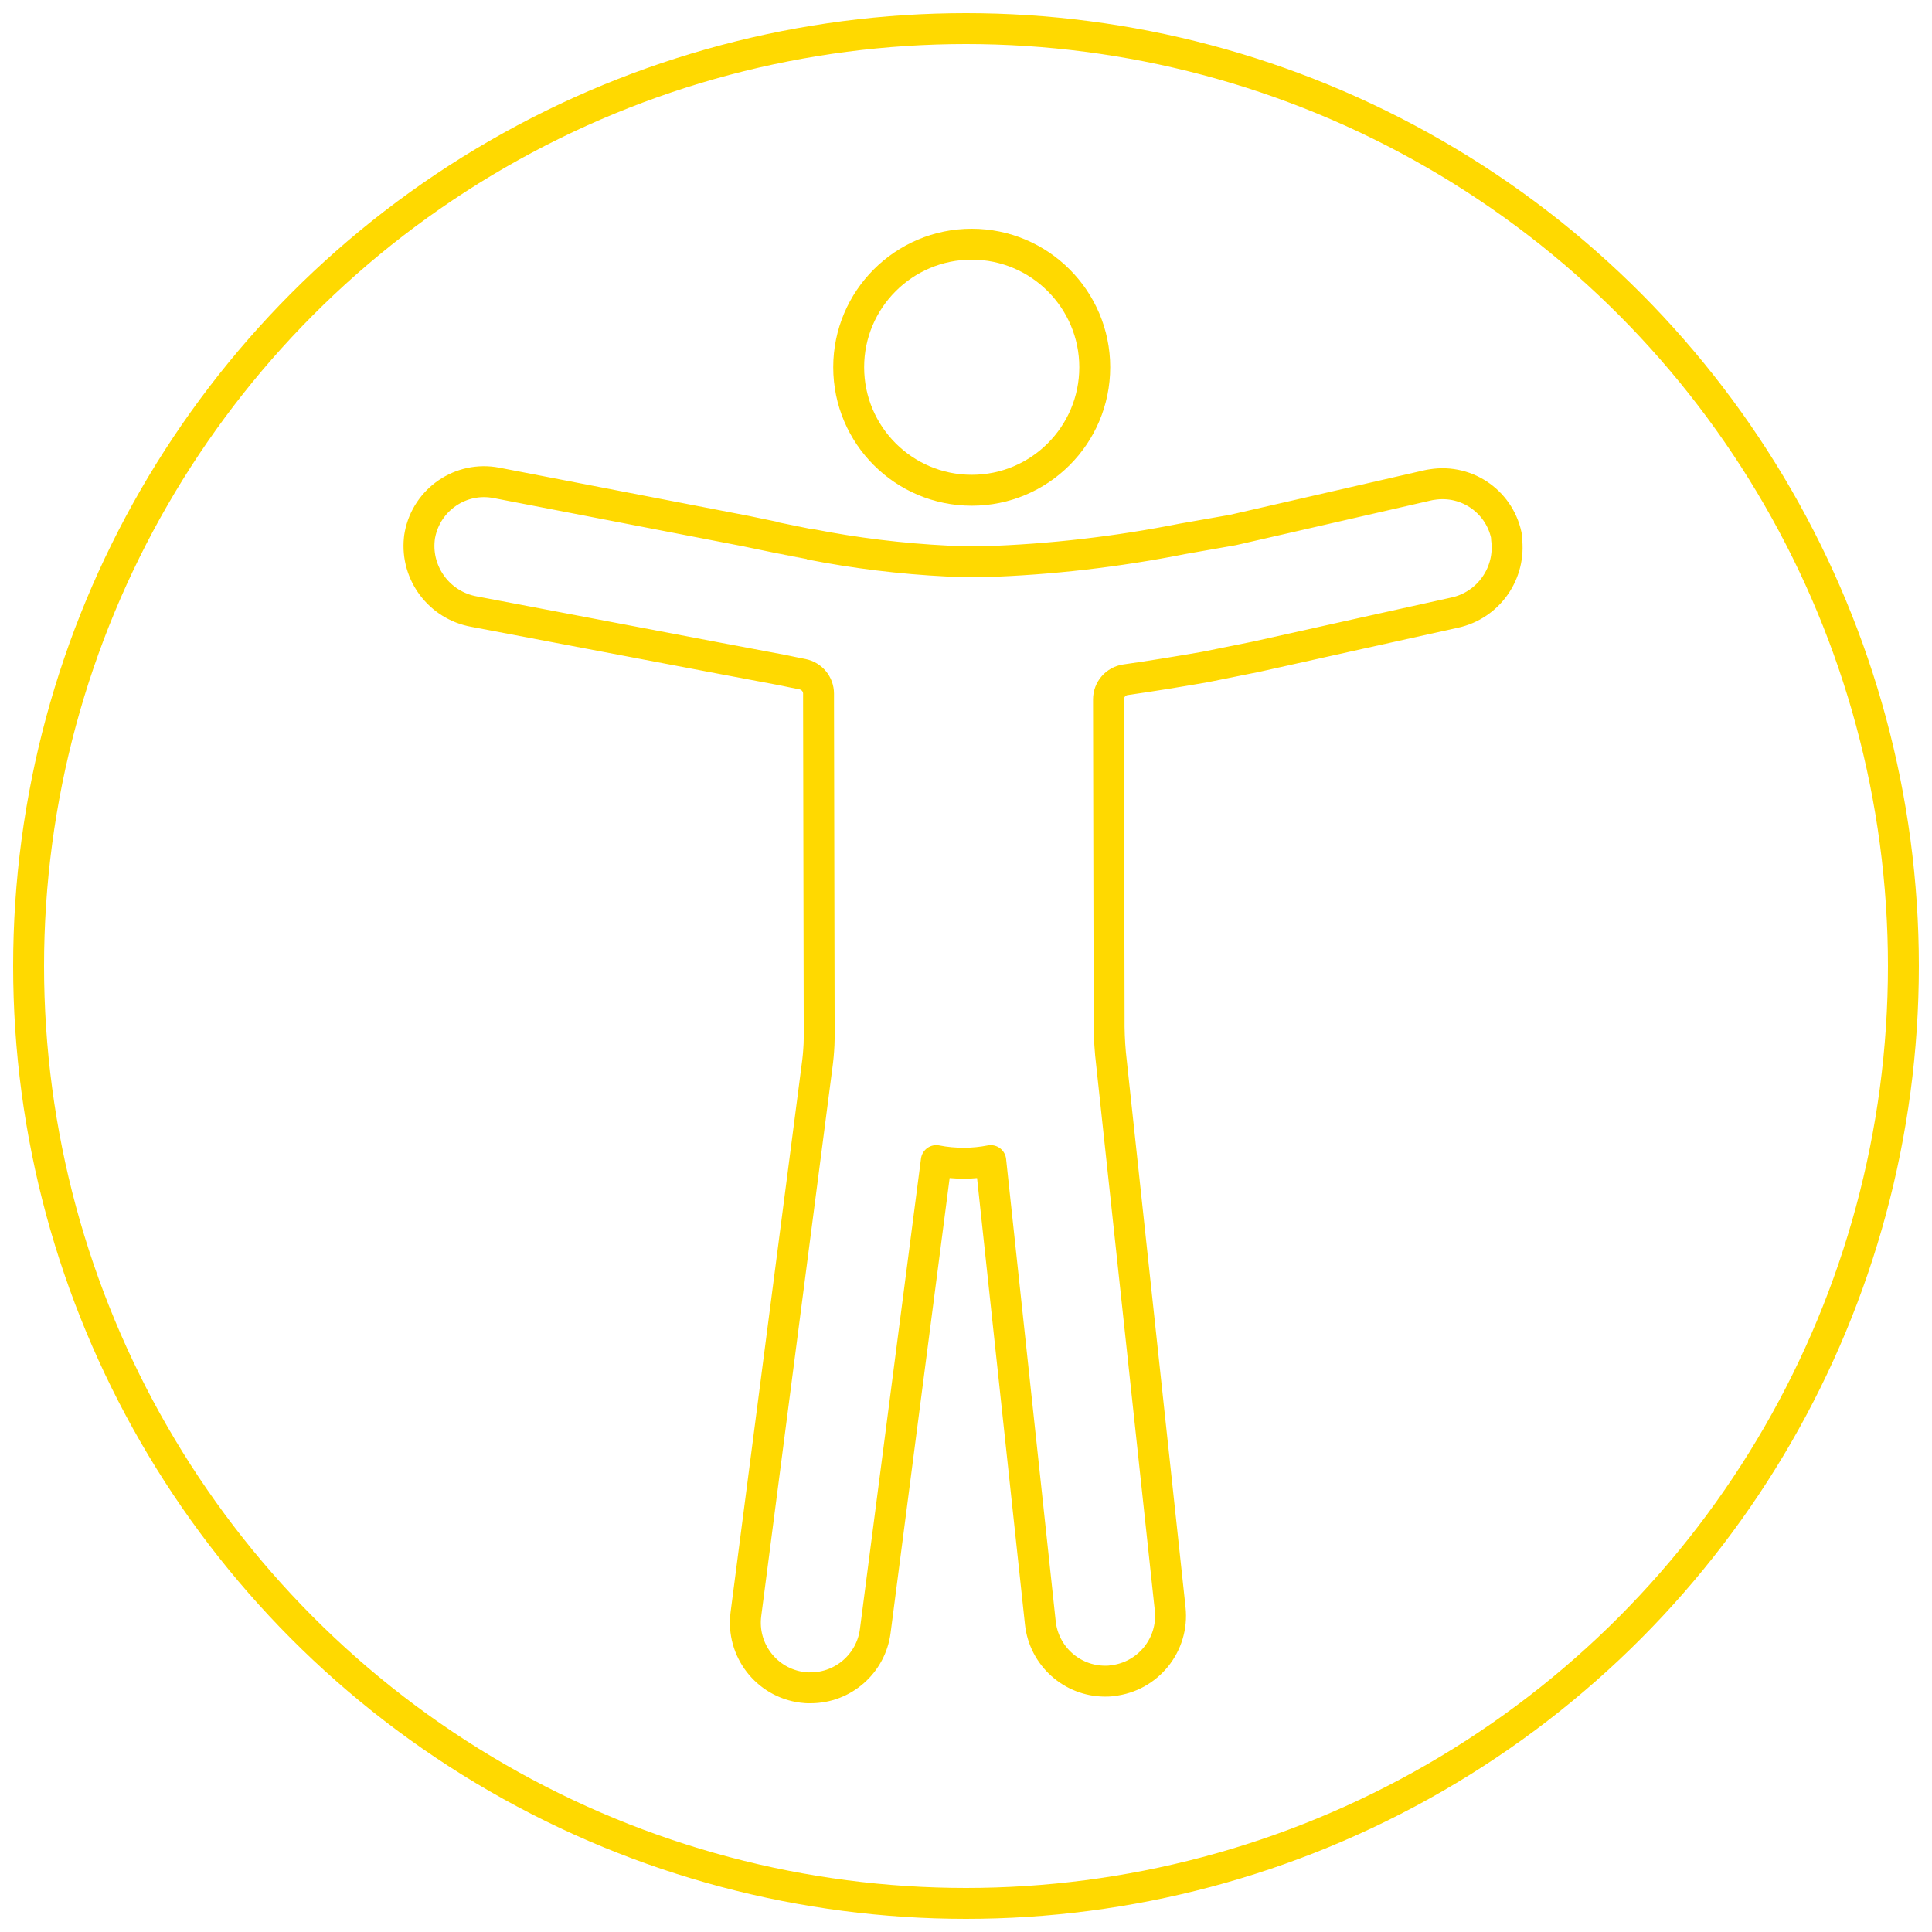 <?xml version="1.0" encoding="UTF-8"?>
<svg id="Calque_1" data-name="Calque 1" xmlns="http://www.w3.org/2000/svg" width="125" height="125" viewBox="0 0 125 125">
  <defs>
    <style>
      .cls-1 {
        fill: none;
        stroke: #ffd900;
        stroke-linecap: round;
        stroke-linejoin: round;
        stroke-width: 2px;
      }
    </style>
  </defs>
  <g id="Groupe_26808" data-name="Groupe 26808">
    <g id="Groupe_26807" data-name="Groupe 26807">
      <circle id="Ellipse_5" data-name="Ellipse 5" class="cls-1" cx="62.5" cy="62.5" r="60.65"/>
      <path id="Tracé_4045" data-name="Tracé 4045" class="cls-1" d="M97.5,34.85c-.37-2.3-2.53-3.87-4.84-3.5-.09,.01-.19,.03-.28,.05l-12.61,2.89-3.25,.57c-4.23,.84-8.53,1.34-12.84,1.48-.3,0-1.87,0-2.38-.04-2.99-.15-5.96-.51-8.9-1.09-.03,0-4.46-.91-4.04-.83l-16.25-3.14c-2.29-.44-4.5,1.07-4.94,3.36-.02,.09-.03,.19-.04,.28-.23,2.25,1.32,4.29,3.54,4.69l15.84,3.01,4.14,.78c.46,.1,.87,.18,1.27,.26,.6,.12,1.04,.64,1.04,1.26,0,.25,0,.5,0,.76l.04,20.27c0,.09,0,.19,0,.28,.03,.94-.01,1.88-.14,2.81l-4.6,35.44c-.3,2.31,1.33,4.43,3.64,4.73,0,0,0,0,0,0,.18,.02,.36,.04,.55,.03,2.12,0,3.91-1.58,4.18-3.68l3.95-30.43c.59,.12,1.19,.17,1.79,.17h.02c.57,0,1.15-.06,1.71-.17l3.21,29.91c.23,2.14,2.04,3.77,4.19,3.77,.15,0,.3,0,.46-.03,2.32-.25,4-2.33,3.75-4.65,0,0,0,0,0,0l-3.86-35.91c-.07-.77-.1-1.55-.09-2.32h0s-.04-20.28-.04-20.28v-.33c0-.64,.47-1.18,1.1-1.27,1.61-.23,3.28-.5,5.12-.82l3.33-.67c.68-.16,12.83-2.85,12.83-2.85,2.21-.47,3.68-2.57,3.37-4.81Z"/>
      <path id="Tracé_4046" data-name="Tracé 4046" class="cls-1" d="M62.87,31.72c4.4,0,7.96-3.57,7.96-7.96s-3.57-7.96-7.96-7.96-7.96,3.57-7.96,7.96h0c0,4.4,3.57,7.96,7.96,7.96Z"/>
    </g>
  </g>
</svg>
